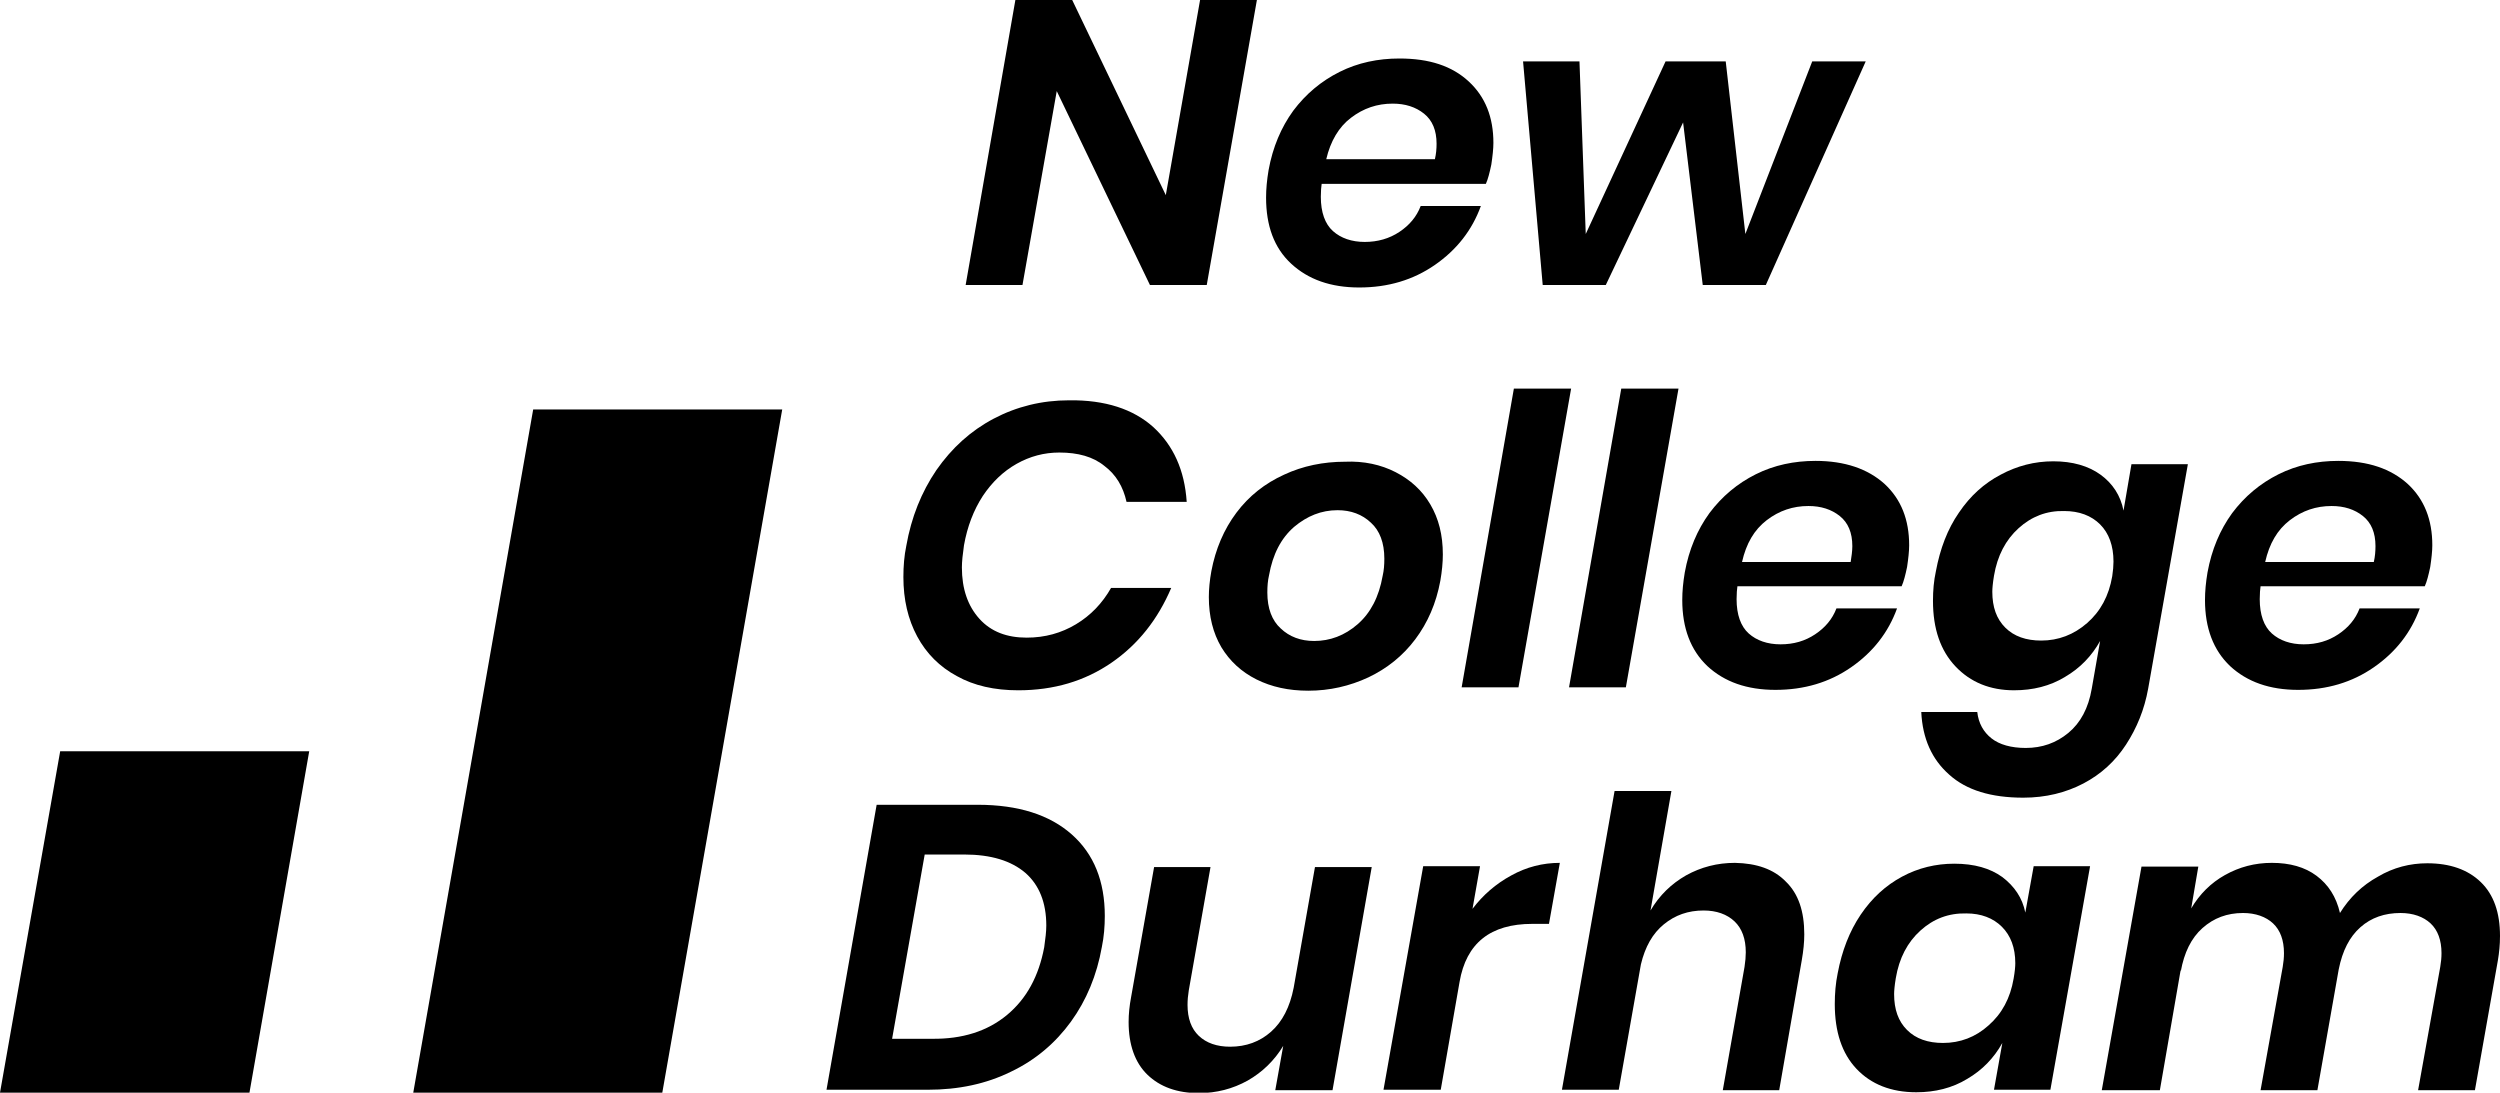 <?xml version="1.0" encoding="UTF-8"?> <svg xmlns="http://www.w3.org/2000/svg" xmlns:xlink="http://www.w3.org/1999/xlink" version="1.1" id="Layer_1" x="0px" y="0px" viewBox="0 0 598.3 261.5" style="enable-background:new 0 0 598.3 261.5;" xml:space="preserve"> <g> <polygon points="127.6,98 98.9,261.5 158.5,261.5 187.2,98 "></polygon> <path d="M351.5,19.5c4,3.7,5.9,8.6,5.9,14.7c0,1.4-0.2,3.2-0.5,5.2c-0.4,1.9-0.8,3.5-1.3,4.6h-39.3c-0.1,0.7-0.2,1.7-0.2,3.1 c0,3.7,1,6.5,2.9,8.2s4.5,2.6,7.6,2.6c3.1,0,5.9-0.8,8.3-2.4c2.4-1.6,4.1-3.6,5.1-6.2h14.4c-2.1,5.8-5.8,10.5-11,14.1 c-5.2,3.6-11.2,5.4-18.1,5.4c-6.8,0-12.2-1.9-16.3-5.7s-6-9.1-6-15.8c0-2.1,0.2-4.2,0.6-6.6c1-5.5,3-10.2,5.9-14.2 c3-4,6.7-7.1,11.1-9.3c4.4-2.2,9.2-3.2,14.3-3.2C342.1,14,347.5,15.8,351.5,19.5z M343.8,34.4c0-3.2-1-5.6-3-7.2 c-2-1.6-4.5-2.4-7.5-2.4c-3.7,0-7,1.1-10,3.4c-2.9,2.2-4.9,5.6-5.9,9.9h26C343.7,36.8,343.8,35.6,343.8,34.4z"></path> <path d="M446.5,14.7l-23.9,53.5h-15.1l-4.7-38.9l-18.5,38.9h-15.1l-4.7-53.5H378l1.5,41.3l19.1-41.3H413l4.7,41.3l16-41.3H446.5z"></path> <polygon points="14.4,179.8 0,261.5 59.7,261.5 74,179.8 "></polygon> <path d="M288.8,68.2h-13.6l-22.3-46.4l-8.2,46.4h-13.6L243,0h13.6L279,46.7L287.2,0h13.6L288.8,68.2z"></path> <path d="M276,102.2c4.8,4.4,7.5,10.3,8,17.9h-14.4c-0.8-3.6-2.5-6.5-5.3-8.6c-2.7-2.2-6.3-3.2-10.8-3.2c-3.6,0-7,0.9-10.2,2.7 c-3.2,1.8-5.9,4.4-8.1,7.7c-2.2,3.4-3.7,7.3-4.5,11.8c-0.3,2.1-0.5,3.9-0.5,5.3c0,5.1,1.4,9.2,4.2,12.3s6.6,4.5,11.3,4.5 c4.4,0,8.3-1.1,11.8-3.2c3.5-2.1,6.3-5,8.4-8.7h14.4c-3.2,7.5-7.9,13.5-14.3,17.9s-13.8,6.6-22.3,6.6c-5.7,0-10.6-1.1-14.7-3.4 c-4.1-2.2-7.3-5.4-9.5-9.5s-3.3-8.8-3.3-14.2c0-2.6,0.2-5.1,0.7-7.5c1.2-6.8,3.6-12.8,7.2-18.1c3.7-5.3,8.2-9.4,13.7-12.3 s11.5-4.4,18.1-4.4C264.5,95.7,271.2,97.9,276,102.2z"></path> <path d="M334,113c3.5,1.8,6.3,4.3,8.3,7.7c2,3.4,3,7.3,3,12c0,1.9-0.2,4-0.6,6.3c-1,5.4-3,10-6,14s-6.8,7-11.2,9.1 c-4.5,2.1-9.3,3.2-14.4,3.2c-4.7,0-8.8-0.9-12.4-2.7c-3.6-1.8-6.4-4.4-8.4-7.7c-2-3.4-3-7.4-3-12c0-1.9,0.2-4,0.6-6.2 c1-5.3,3-10,6-14s6.8-7,11.4-9.1c4.5-2.1,9.4-3.1,14.6-3.1C326.4,110.3,330.5,111.2,334,113z M309.7,126.1c-3.1,2.7-5.1,6.5-6,11.6 c-0.3,1.3-0.4,2.6-0.4,4.1c0,3.8,1.1,6.7,3.2,8.6c2.1,2,4.8,3,8,3c3.8,0,7.3-1.3,10.4-4s5.1-6.5,6-11.6c0.3-1.3,0.4-2.6,0.4-4.1 c0-3.8-1.1-6.7-3.2-8.6c-2.1-2-4.8-3-8-3C316.2,122.1,312.8,123.5,309.7,126.1z"></path> <path d="M376,93l-12.6,71.5h-13.6L362.3,93H376z"></path> <path d="M401.7,93l-12.6,71.5h-13.6L388,93H401.7z"></path> <path d="M451,115.8c4,3.7,5.9,8.6,5.9,14.7c0,1.4-0.2,3.2-0.5,5.2c-0.4,1.9-0.8,3.5-1.3,4.6h-39.3c-0.1,0.7-0.2,1.7-0.2,3.1 c0,3.7,1,6.5,2.9,8.2c1.9,1.7,4.5,2.6,7.6,2.6c3.2,0,5.9-0.8,8.3-2.4c2.4-1.6,4.1-3.6,5.1-6.2H454c-2.1,5.8-5.8,10.5-11,14.1 c-5.2,3.6-11.2,5.4-18.1,5.4c-6.8,0-12.2-1.9-16.3-5.7c-4-3.8-6-9.1-6-15.8c0-2.1,0.2-4.2,0.6-6.6c1-5.5,3-10.2,5.9-14.2 c3-4,6.7-7.1,11.1-9.3s9.2-3.2,14.3-3.2C441.5,110.3,447,112.2,451,115.8z M443.3,130.7c0-3.2-1-5.6-3-7.2c-2-1.6-4.5-2.4-7.5-2.4 c-3.7,0-7,1.1-10,3.4s-4.9,5.6-5.9,10h26C443.1,133.2,443.3,131.9,443.3,130.7z"></path> <path d="M468,159.5c-3.6-3.8-5.4-9-5.4-15.7c0-2.5,0.2-4.8,0.7-7.1c1-5.4,2.8-10.1,5.5-14c2.7-4,6-7,10-9.1 c3.9-2.1,8.1-3.2,12.6-3.2c4.6,0,8.4,1.1,11.3,3.2s4.8,5,5.5,8.6l1.9-11.1h13.5l-9.5,53.7c-0.9,5-2.7,9.4-5.3,13.4 c-2.6,4-6,7.1-10.2,9.3s-9,3.4-14.4,3.4c-7.7,0-13.6-1.8-17.7-5.5c-4.2-3.7-6.4-8.7-6.7-15h13.4c0.3,2.7,1.5,4.8,3.4,6.3 c1.9,1.5,4.7,2.3,8.2,2.3c3.9,0,7.3-1.2,10.2-3.6c2.9-2.4,4.8-5.9,5.6-10.6l2-11.4c-2,3.6-4.8,6.5-8.4,8.6 c-3.6,2.2-7.7,3.2-12.2,3.2C476.3,165.2,471.6,163.3,468,159.5z M483.1,126.4c-3.1,2.8-5.1,6.6-5.9,11.4c-0.3,1.8-0.4,3.1-0.4,3.8 c0,3.7,1,6.5,3.1,8.6s5,3.1,8.6,3.1c4.1,0,7.8-1.4,11-4.2c3.2-2.8,5.2-6.5,6-11.2c0.2-1.3,0.3-2.5,0.3-3.5c0-3.8-1.1-6.8-3.2-8.9 c-2.1-2.1-5-3.2-8.6-3.2C489.8,122.2,486.2,123.6,483.1,126.4z"></path> <path d="M576.2,115.8c4,3.7,5.9,8.6,5.9,14.7c0,1.4-0.2,3.2-0.5,5.2c-0.4,1.9-0.8,3.5-1.3,4.6h-39.3c-0.1,0.7-0.2,1.7-0.2,3.1 c0,3.7,1,6.5,2.9,8.2s4.5,2.6,7.6,2.6c3.2,0,5.9-0.8,8.3-2.4c2.4-1.6,4.1-3.6,5.1-6.2h14.4c-2.1,5.8-5.8,10.5-11,14.1 c-5.2,3.6-11.2,5.4-18.1,5.4c-6.8,0-12.2-1.9-16.3-5.7c-4-3.8-6-9.1-6-15.8c0-2.1,0.2-4.2,0.6-6.6c1-5.5,3-10.2,5.9-14.2 c3-4,6.7-7.1,11.1-9.3s9.2-3.2,14.3-3.2C566.8,110.3,572.2,112.2,576.2,115.8z M568.5,130.7c0-3.2-1-5.6-3-7.2 c-2-1.6-4.5-2.4-7.5-2.4c-3.7,0-7,1.1-10,3.4s-4.9,5.6-5.9,10h26C568.4,133.2,568.5,131.9,568.5,130.7z"></path> <path d="M256.3,244.5c-3.7,5.1-8.5,9.2-14.4,12c-5.9,2.9-12.5,4.3-19.9,4.3h-24.2l12-68.2H234c9.7,0,17.2,2.4,22.5,7.1 s7.9,11.2,7.9,19.5c0,2.5-0.2,5-0.7,7.4C262.5,233.4,260,239.4,256.3,244.5z M241,242.9c4.7-3.9,7.6-9.3,8.9-16.2 c0.3-2.1,0.5-3.8,0.5-5.2c0-5.5-1.7-9.7-5-12.6c-3.4-2.9-8.2-4.4-14.7-4.4h-9.4l-7.8,44.1h9.5C230.3,248.7,236.3,246.8,241,242.9z"></path> <path d="M328.3,207.4l-9.4,53.5h-13.7l1.9-10.6c-2.1,3.5-5,6.3-8.5,8.3c-3.6,2-7.5,3-11.7,3c-5.2,0-9.3-1.5-12.3-4.4 s-4.5-7.2-4.5-12.6c0-1.9,0.2-3.9,0.6-6l5.5-31.1h13.5l-5.2,29.5c-0.2,1.2-0.3,2.4-0.3,3.5c0,3.2,0.9,5.7,2.7,7.4 c1.8,1.7,4.3,2.6,7.5,2.6c3.8,0,7.1-1.2,9.8-3.6c2.7-2.4,4.5-5.9,5.4-10.5l5.1-28.9H328.3z"></path> <path d="M361.7,209.5c3.6-2,7.5-3,11.6-3l-2.6,14.6h-4c-10,0-15.8,4.6-17.4,13.9l-4.5,25.8h-13.7l9.5-53.5h13.6l-1.8,10.2 C354.9,214.2,358,211.5,361.7,209.5z"></path> <path d="M427.4,211c3,2.9,4.4,7.1,4.4,12.6c0,1.9-0.2,3.9-0.6,6.2l-5.4,31.1h-13.5l5.2-29.5c0.2-1.3,0.3-2.5,0.3-3.5 c0-3.2-0.9-5.7-2.7-7.4c-1.8-1.7-4.3-2.6-7.4-2.6c-3.7,0-6.8,1.1-9.5,3.3s-4.5,5.4-5.5,9.6l-5.3,30h-13.6l12.6-71.5h13.6l-5,28.6 c2.1-3.6,5-6.4,8.5-8.4c3.6-2,7.5-3,11.7-3C420.4,206.6,424.5,208,427.4,211z"></path> <path d="M479.2,209.9c2.9,2.2,4.8,5,5.5,8.5l2-11.1h13.5l-9.5,53.5h-13.5l2-11.2c-2,3.6-4.8,6.5-8.4,8.6c-3.6,2.2-7.7,3.2-12.2,3.2 c-6,0-10.8-1.9-14.3-5.6c-3.5-3.7-5.2-8.9-5.2-15.5c0-2.5,0.2-5,0.7-7.4c1-5.3,2.8-10,5.5-14s6-7,9.9-9.1c3.9-2.1,8.1-3.1,12.5-3.1 C472.5,206.7,476.3,207.8,479.2,209.9z M459.6,222.7c-3.1,2.8-5.1,6.6-5.9,11.4c-0.3,1.8-0.4,3.1-0.4,3.8c0,3.7,1,6.5,3.1,8.6 s5,3.1,8.6,3.1c4.1,0,7.8-1.4,10.9-4.2c3.2-2.8,5.2-6.5,6-11.2c0.3-1.7,0.4-2.9,0.4-3.7c0-3.7-1.1-6.6-3.2-8.7s-5-3.2-8.5-3.2 C466.3,218.5,462.7,219.9,459.6,222.7z"></path> <path d="M593.7,211.1c3.1,3,4.6,7.3,4.6,12.9c0,2.1-0.2,4-0.5,5.8l-5.5,31.1h-13.6l5.3-29.5c0.2-1.2,0.3-2.2,0.3-3.3 c0-3.1-0.9-5.5-2.6-7.1s-4.2-2.5-7.2-2.5c-3.8,0-7,1.1-9.6,3.4c-2.6,2.3-4.3,5.6-5.2,10.1l-5.1,28.9h-13.6l5.3-29.5 c0.2-1.2,0.3-2.2,0.3-3.3c0-3.1-0.9-5.5-2.6-7.1s-4.2-2.5-7.2-2.5c-3.8,0-7,1.2-9.7,3.6c-2.7,2.4-4.4,5.9-5.2,10.4V232l-5,28.9H503 l9.5-53.5h13.6l-1.7,10c2-3.4,4.7-6.1,8.1-8s7.1-2.9,11.2-2.9c4.3,0,7.9,1,10.7,3.1c2.8,2.1,4.7,5,5.6,8.9c2.3-3.7,5.3-6.6,9.1-8.7 c3.7-2.2,7.7-3.2,11.8-3.2C586.3,206.6,590.6,208.1,593.7,211.1z"></path> </g> </svg> 